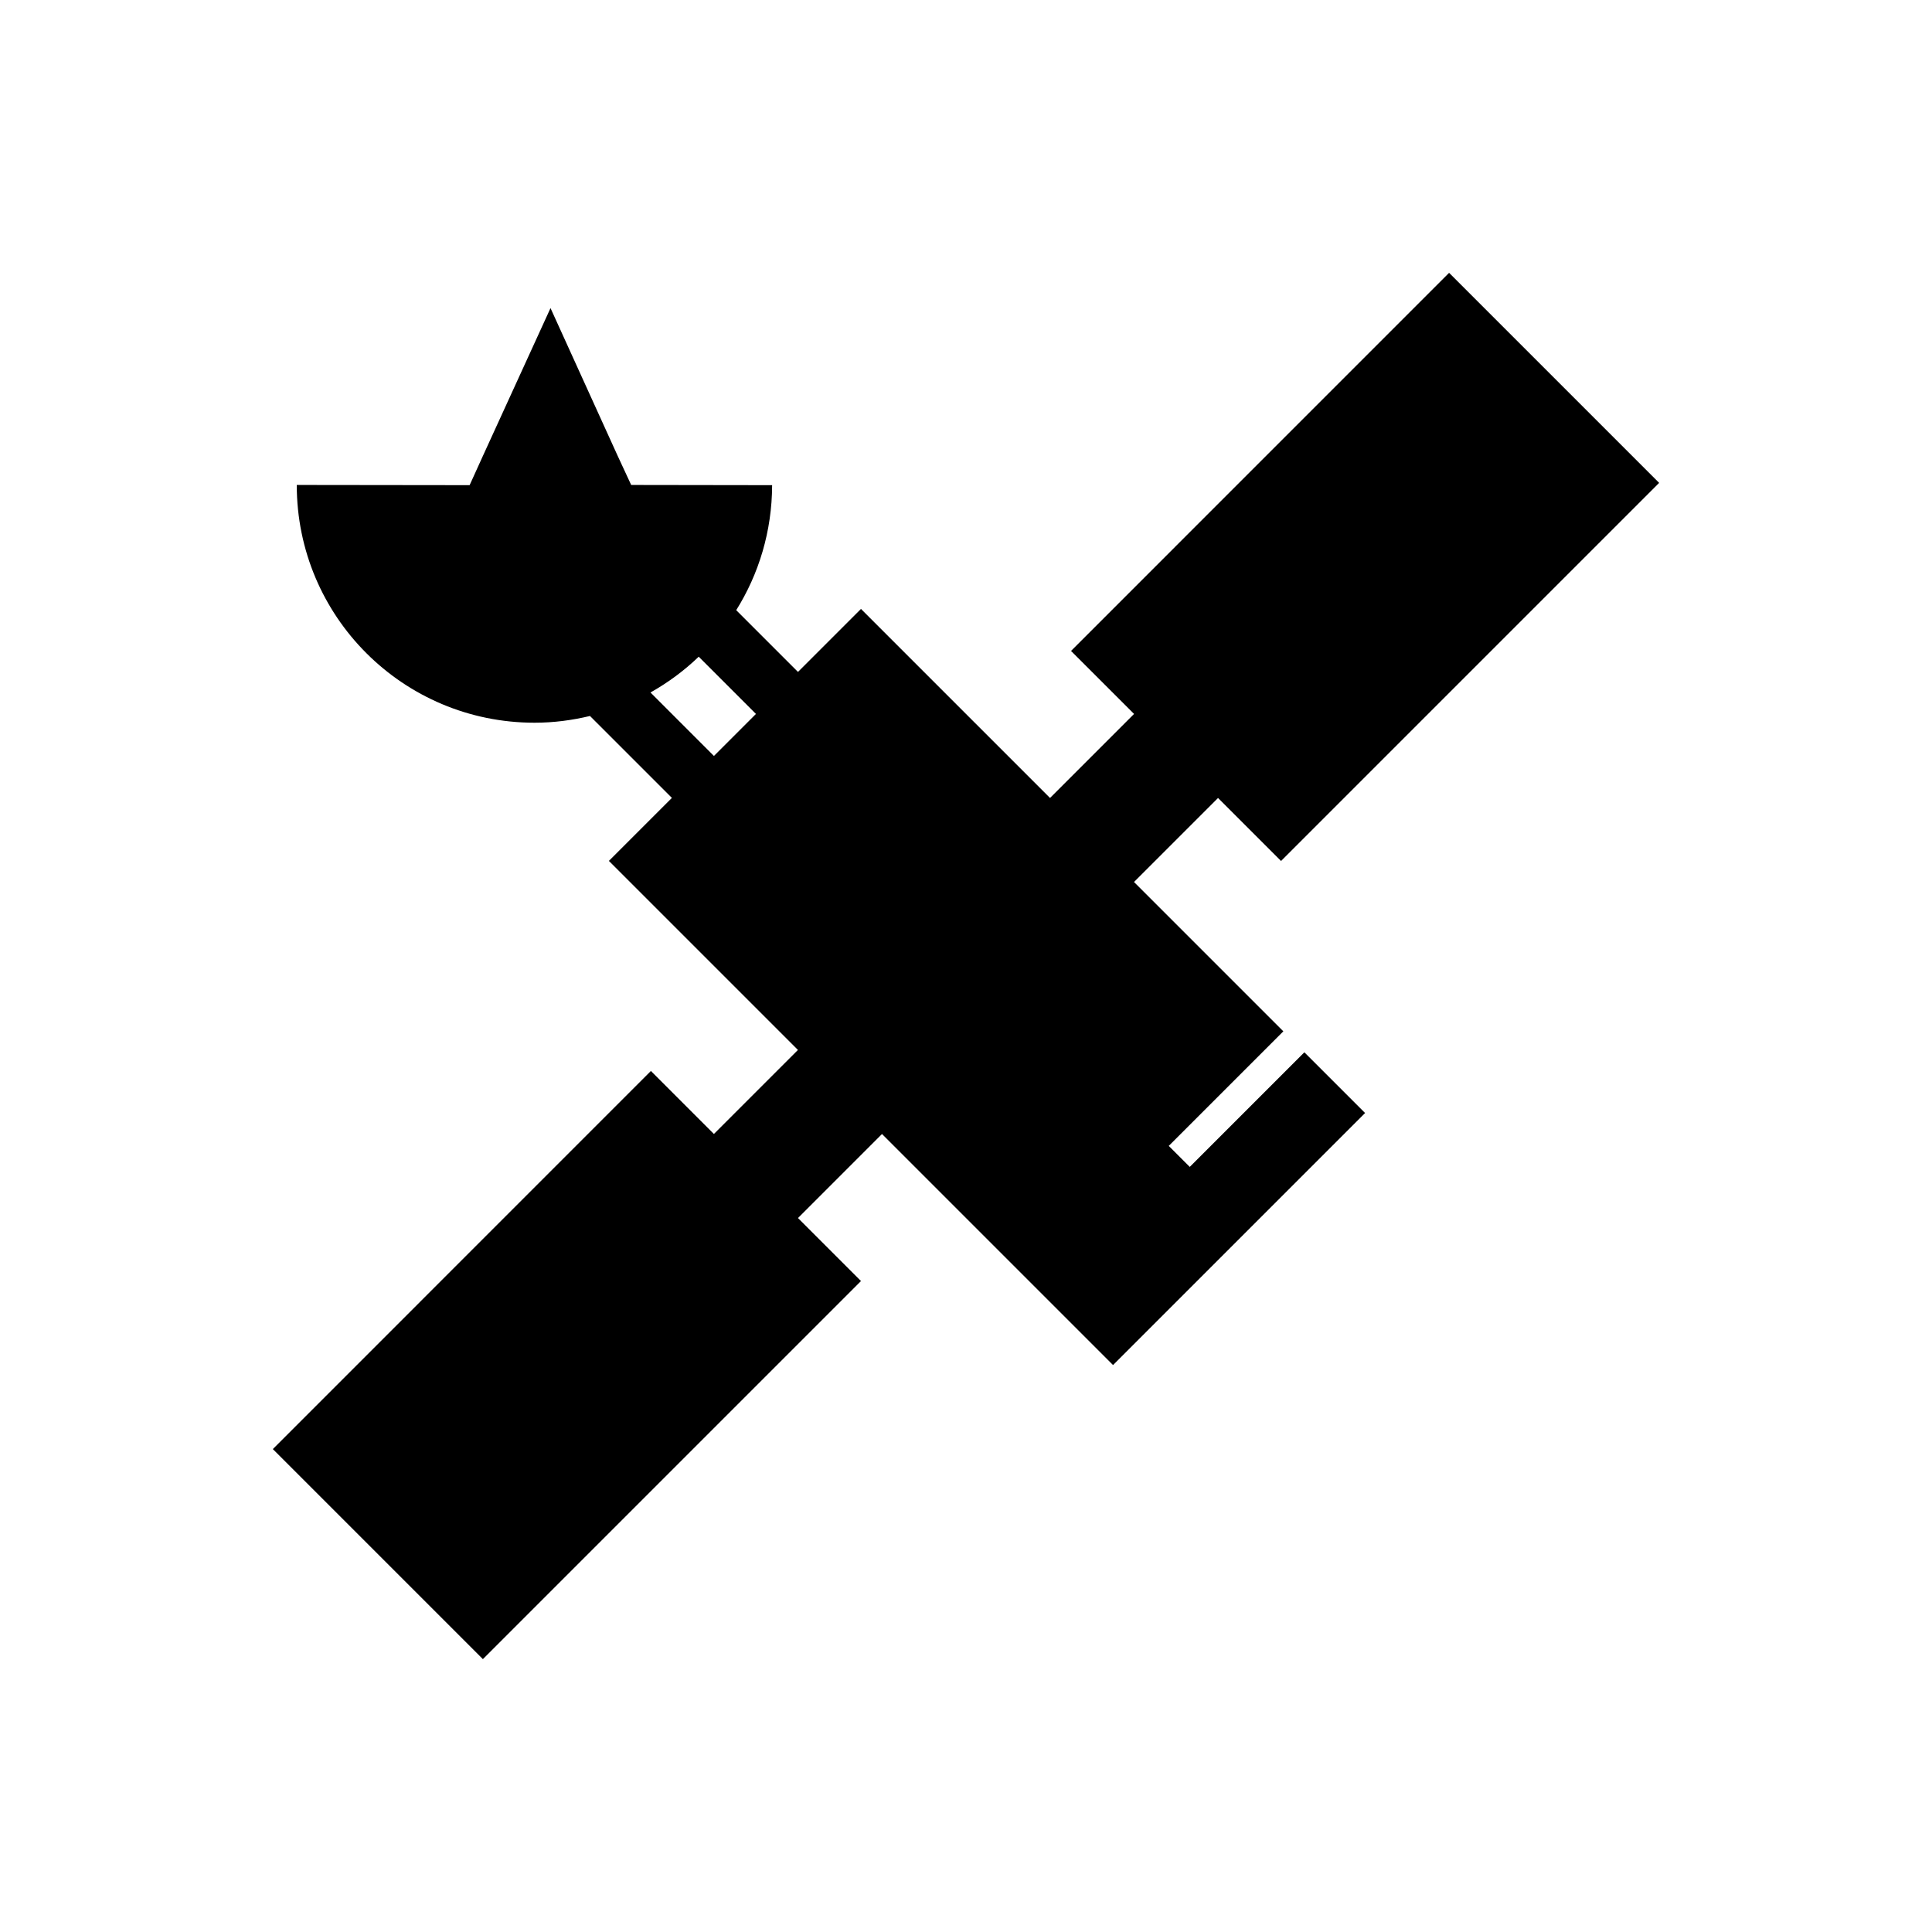 <?xml version="1.0" encoding="UTF-8"?>
<!-- Uploaded to: ICON Repo, www.iconrepo.com, Generator: ICON Repo Mixer Tools -->
<svg fill="#000000" width="800px" height="800px" version="1.1" viewBox="144 144 512 512" xmlns="http://www.w3.org/2000/svg">
 <path d="m459.3 453.24-5.566-5.566 30.363-30.363-39.574-39.574 22.27-22.262 16.695 16.695 100.2-100.2-55.664-55.664-100.19 100.2 16.703 16.695-22.27 22.27-50.098-50.098-16.695 16.695-16.367-16.367c6-9.59 9.477-20.926 9.516-33.125l-37.352-0.055-3.566-7.684-17.812-39.188-17.926 39.188-3.512 7.738-45.809-0.055c0 34.84 28.168 63.008 63.008 63.008 5.086 0 9.98-0.652 14.695-1.785l21.711 21.711-16.695 16.695 50.098 50.098-22.27 22.27-16.695-16.703-100.19 100.21 55.664 55.664 100.2-100.2-16.695-16.695 22.262-22.27 61.23 61.23 66.793-66.793-16.09-16.09zm-126.1-108.9-16.816-16.824c4.66-2.621 8.957-5.801 12.785-9.484l15.168 15.168z"/>
</svg>